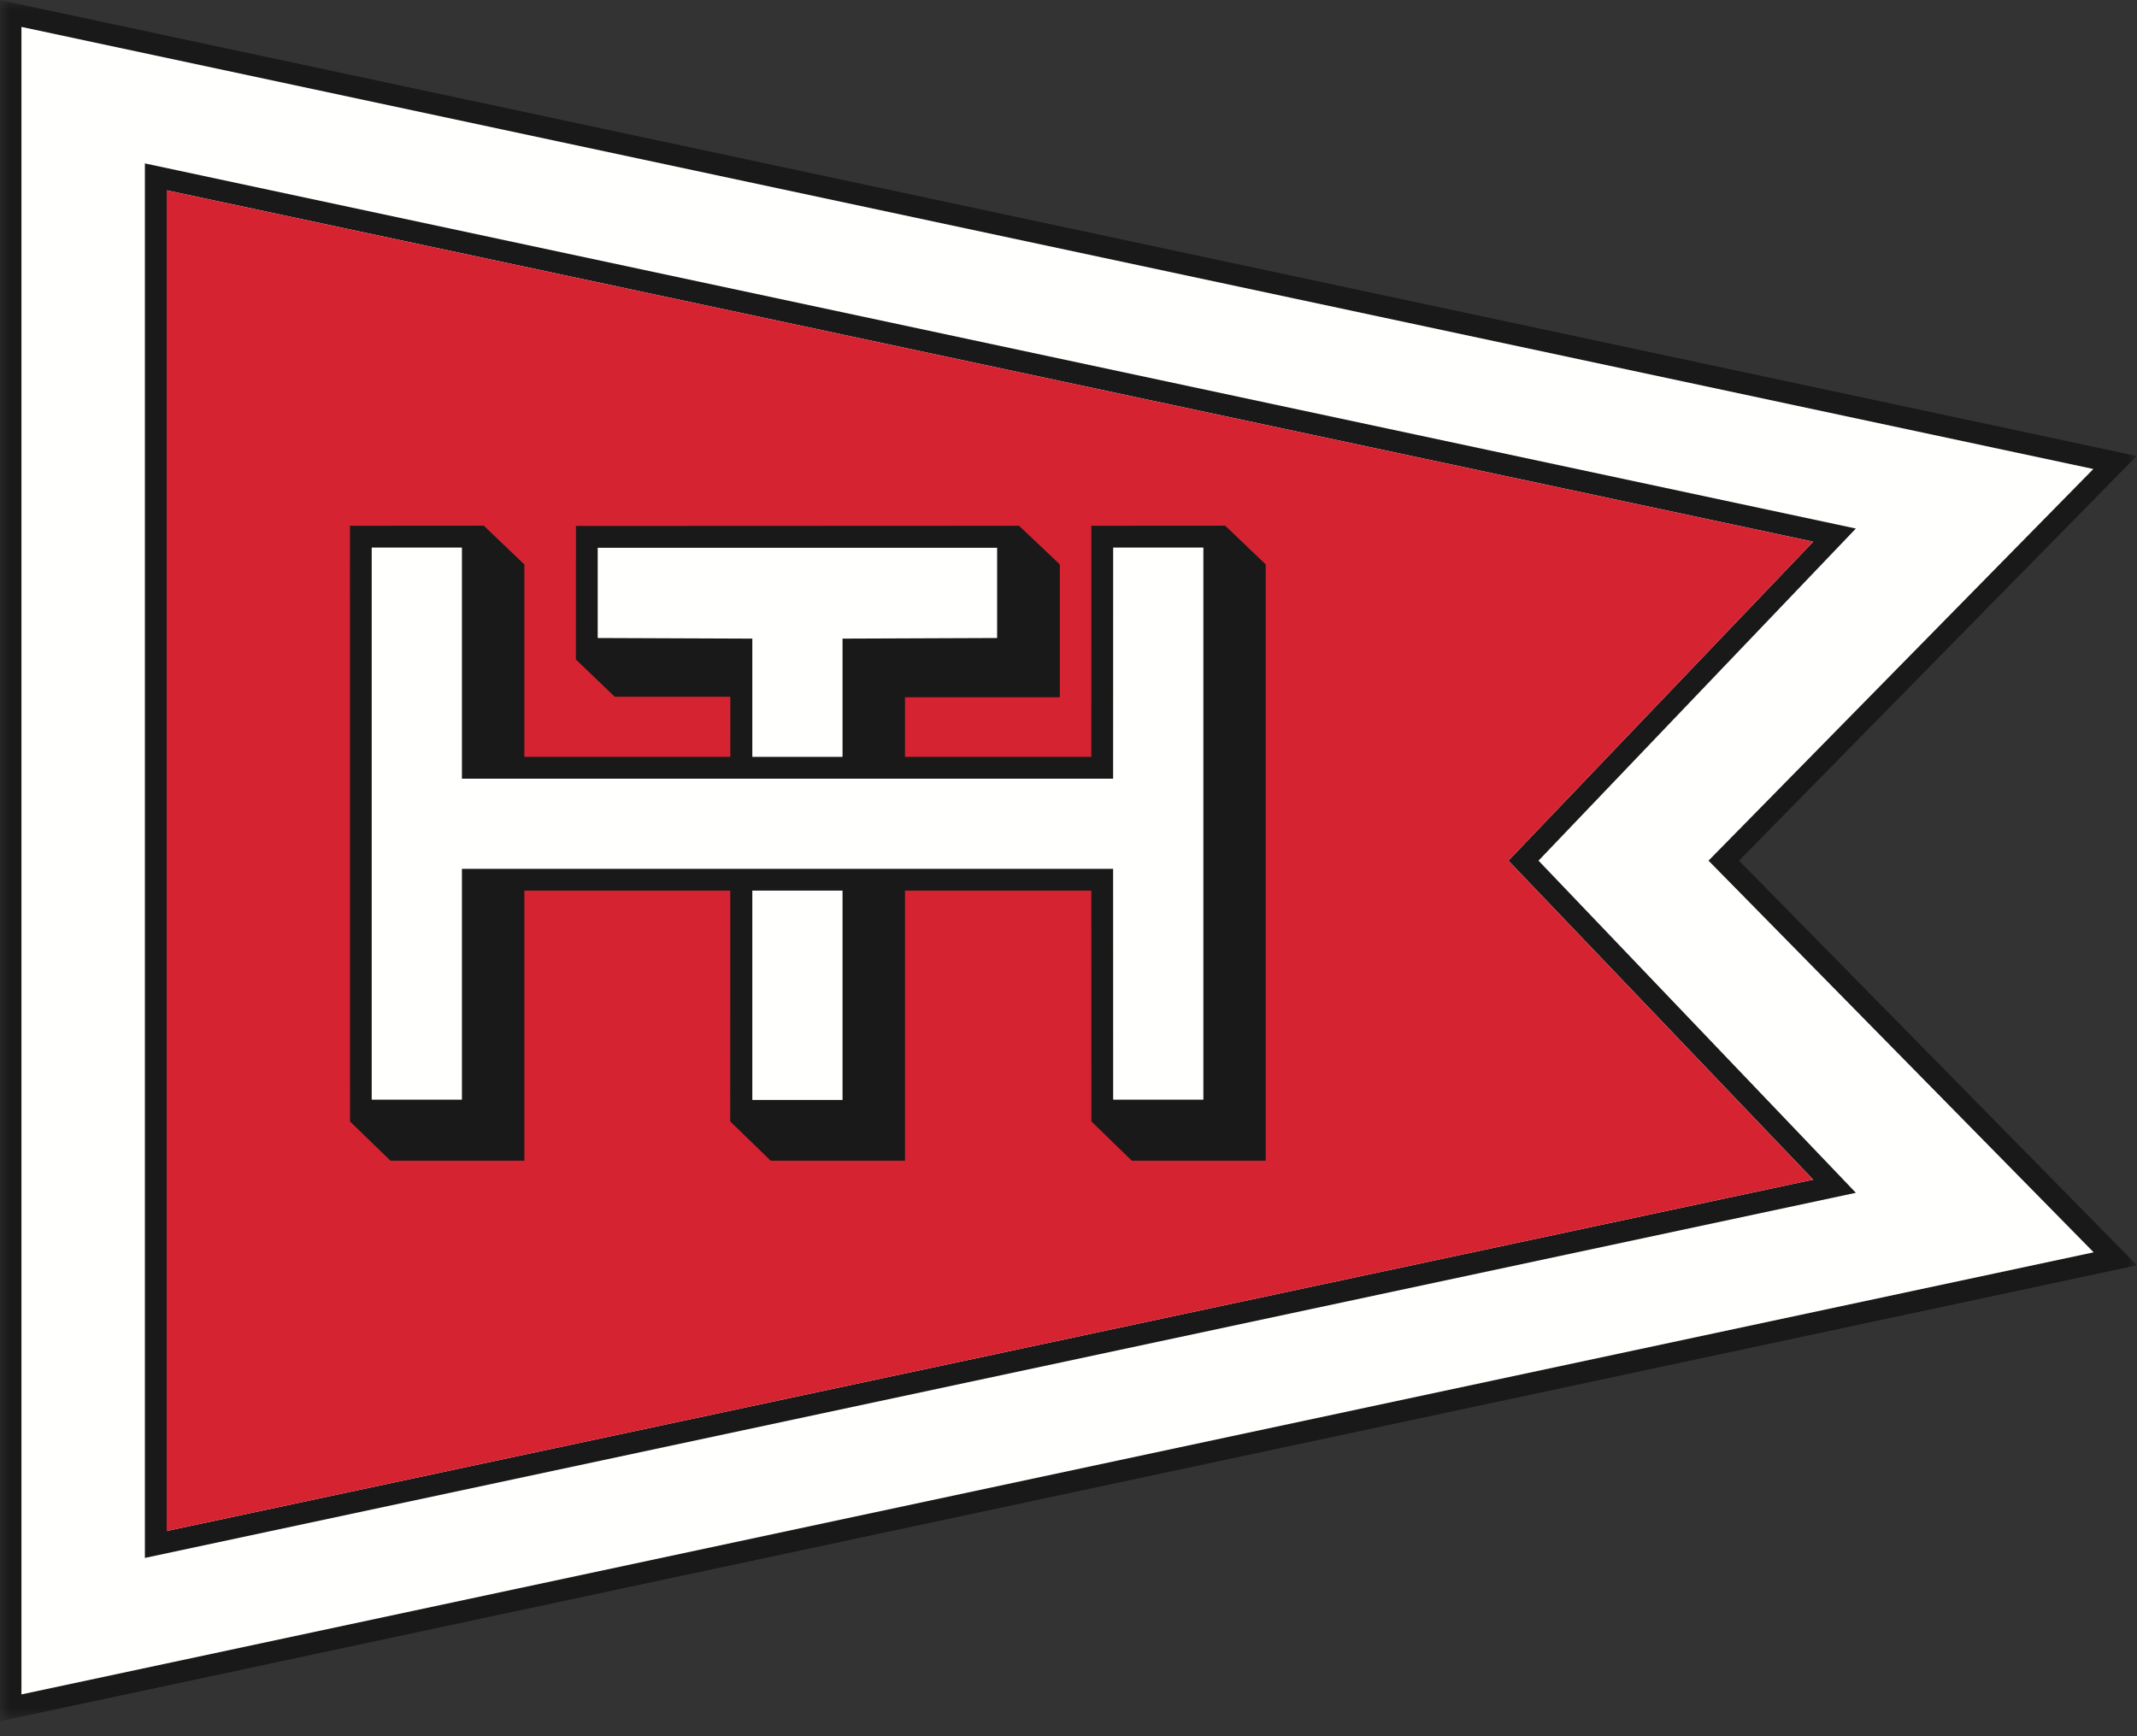 <?xml version="1.0" encoding="UTF-8"?>
<svg width="112px" height="91px" viewBox="0 0 112 91" version="1.1" xmlns="http://www.w3.org/2000/svg" xmlns:xlink="http://www.w3.org/1999/xlink">
    <rect x="0" y="0" width="112" height="91" fill="#333333" stroke="none"/>
    <title>logo-healytibbitts-color</title>
    <defs>
        <polygon id="path-1" points="0 0 112 0 112 90.219 0 90.219"></polygon>
    </defs>
    <g id="Export" stroke="none" stroke-width="1" fill="none" fill-rule="evenodd">
        <g id="Exports-(White)" transform="translate(-957, -90)">
            <g id="logo-healytibbitts-color" transform="translate(957, 90)">
                <g id="Group-3">
                    <mask id="mask-2" fill="white">
                        <use xlink:href="#path-1"></use>
                    </mask>
                    <g id="Clip-2"></g>
                    <path d="M1.124,1.411 L1.124,88.808 L109.727,65.637 L89.542,45.109 L109.711,24.582 L1.124,1.411 Z M-0.018,90.219 L-0.018,0 L111.983,23.899 L91.142,45.109 L112,66.319 L-0.018,90.219 L-0.018,90.219 Z" id="Fill-1" fill="#1A1919" mask="url(#mask-2)"></path>
                </g>
                <polyline id="Fill-4" fill="#FFFFFE" points="1.124 1.411 1.124 88.808 109.727 65.637 89.542 45.109 109.711 24.582 1.124 1.411"></polyline>
                <path d="M8.736,9.975 L8.736,80.244 L95.028,61.828 L79.055,45.109 L95.028,28.392 L8.736,9.975 Z M7.594,81.655 L7.594,8.565 L97.266,27.702 L80.634,45.109 L97.266,62.518 L7.594,81.655 L7.594,81.655 Z" id="Fill-5" fill="#1A1919"></path>
                <polyline id="Fill-6" fill="#D52331" points="8.736 9.975 8.736 80.244 95.028 61.828 79.055 45.109 95.028 28.392 8.736 9.975"></polyline>
                <polyline id="Fill-7" fill="#1A1919" points="53.41 27.558 30.185 27.568 30.183 34.566 32.219 36.518 38.276 36.518 38.27 58.775 40.39 60.835 47.431 60.835 47.431 36.545 55.547 36.545 55.547 29.585 53.41 27.558"></polyline>
                <polyline id="Fill-8" fill="#FFFFFE" points="39.429 57.652 44.157 57.652 44.157 33.472 52.259 33.44 52.259 28.71 31.326 28.71 31.326 33.44 39.429 33.472 39.429 57.652"></polyline>
                <polyline id="Fill-9" fill="#1A1919" points="25.357 27.553 27.482 29.585 27.482 39.67 57.196 39.67 57.199 27.558 64.214 27.553 66.337 29.585 66.337 60.835 59.32 60.835 57.2 58.778 57.196 46.68 27.482 46.68 27.482 60.835 20.464 60.835 18.343 58.778 18.34 27.558 25.357 27.553"></polyline>
                <polyline id="Fill-10" fill="#FFFFFE" points="58.341 57.638 63.069 57.638 63.069 28.7 58.341 28.7 58.338 40.812 24.21 40.812 24.21 28.7 19.482 28.7 19.482 57.638 24.21 57.638 24.21 45.538 58.338 45.538 58.341 57.638"></polyline>
            </g>
        </g>
    </g>
</svg>